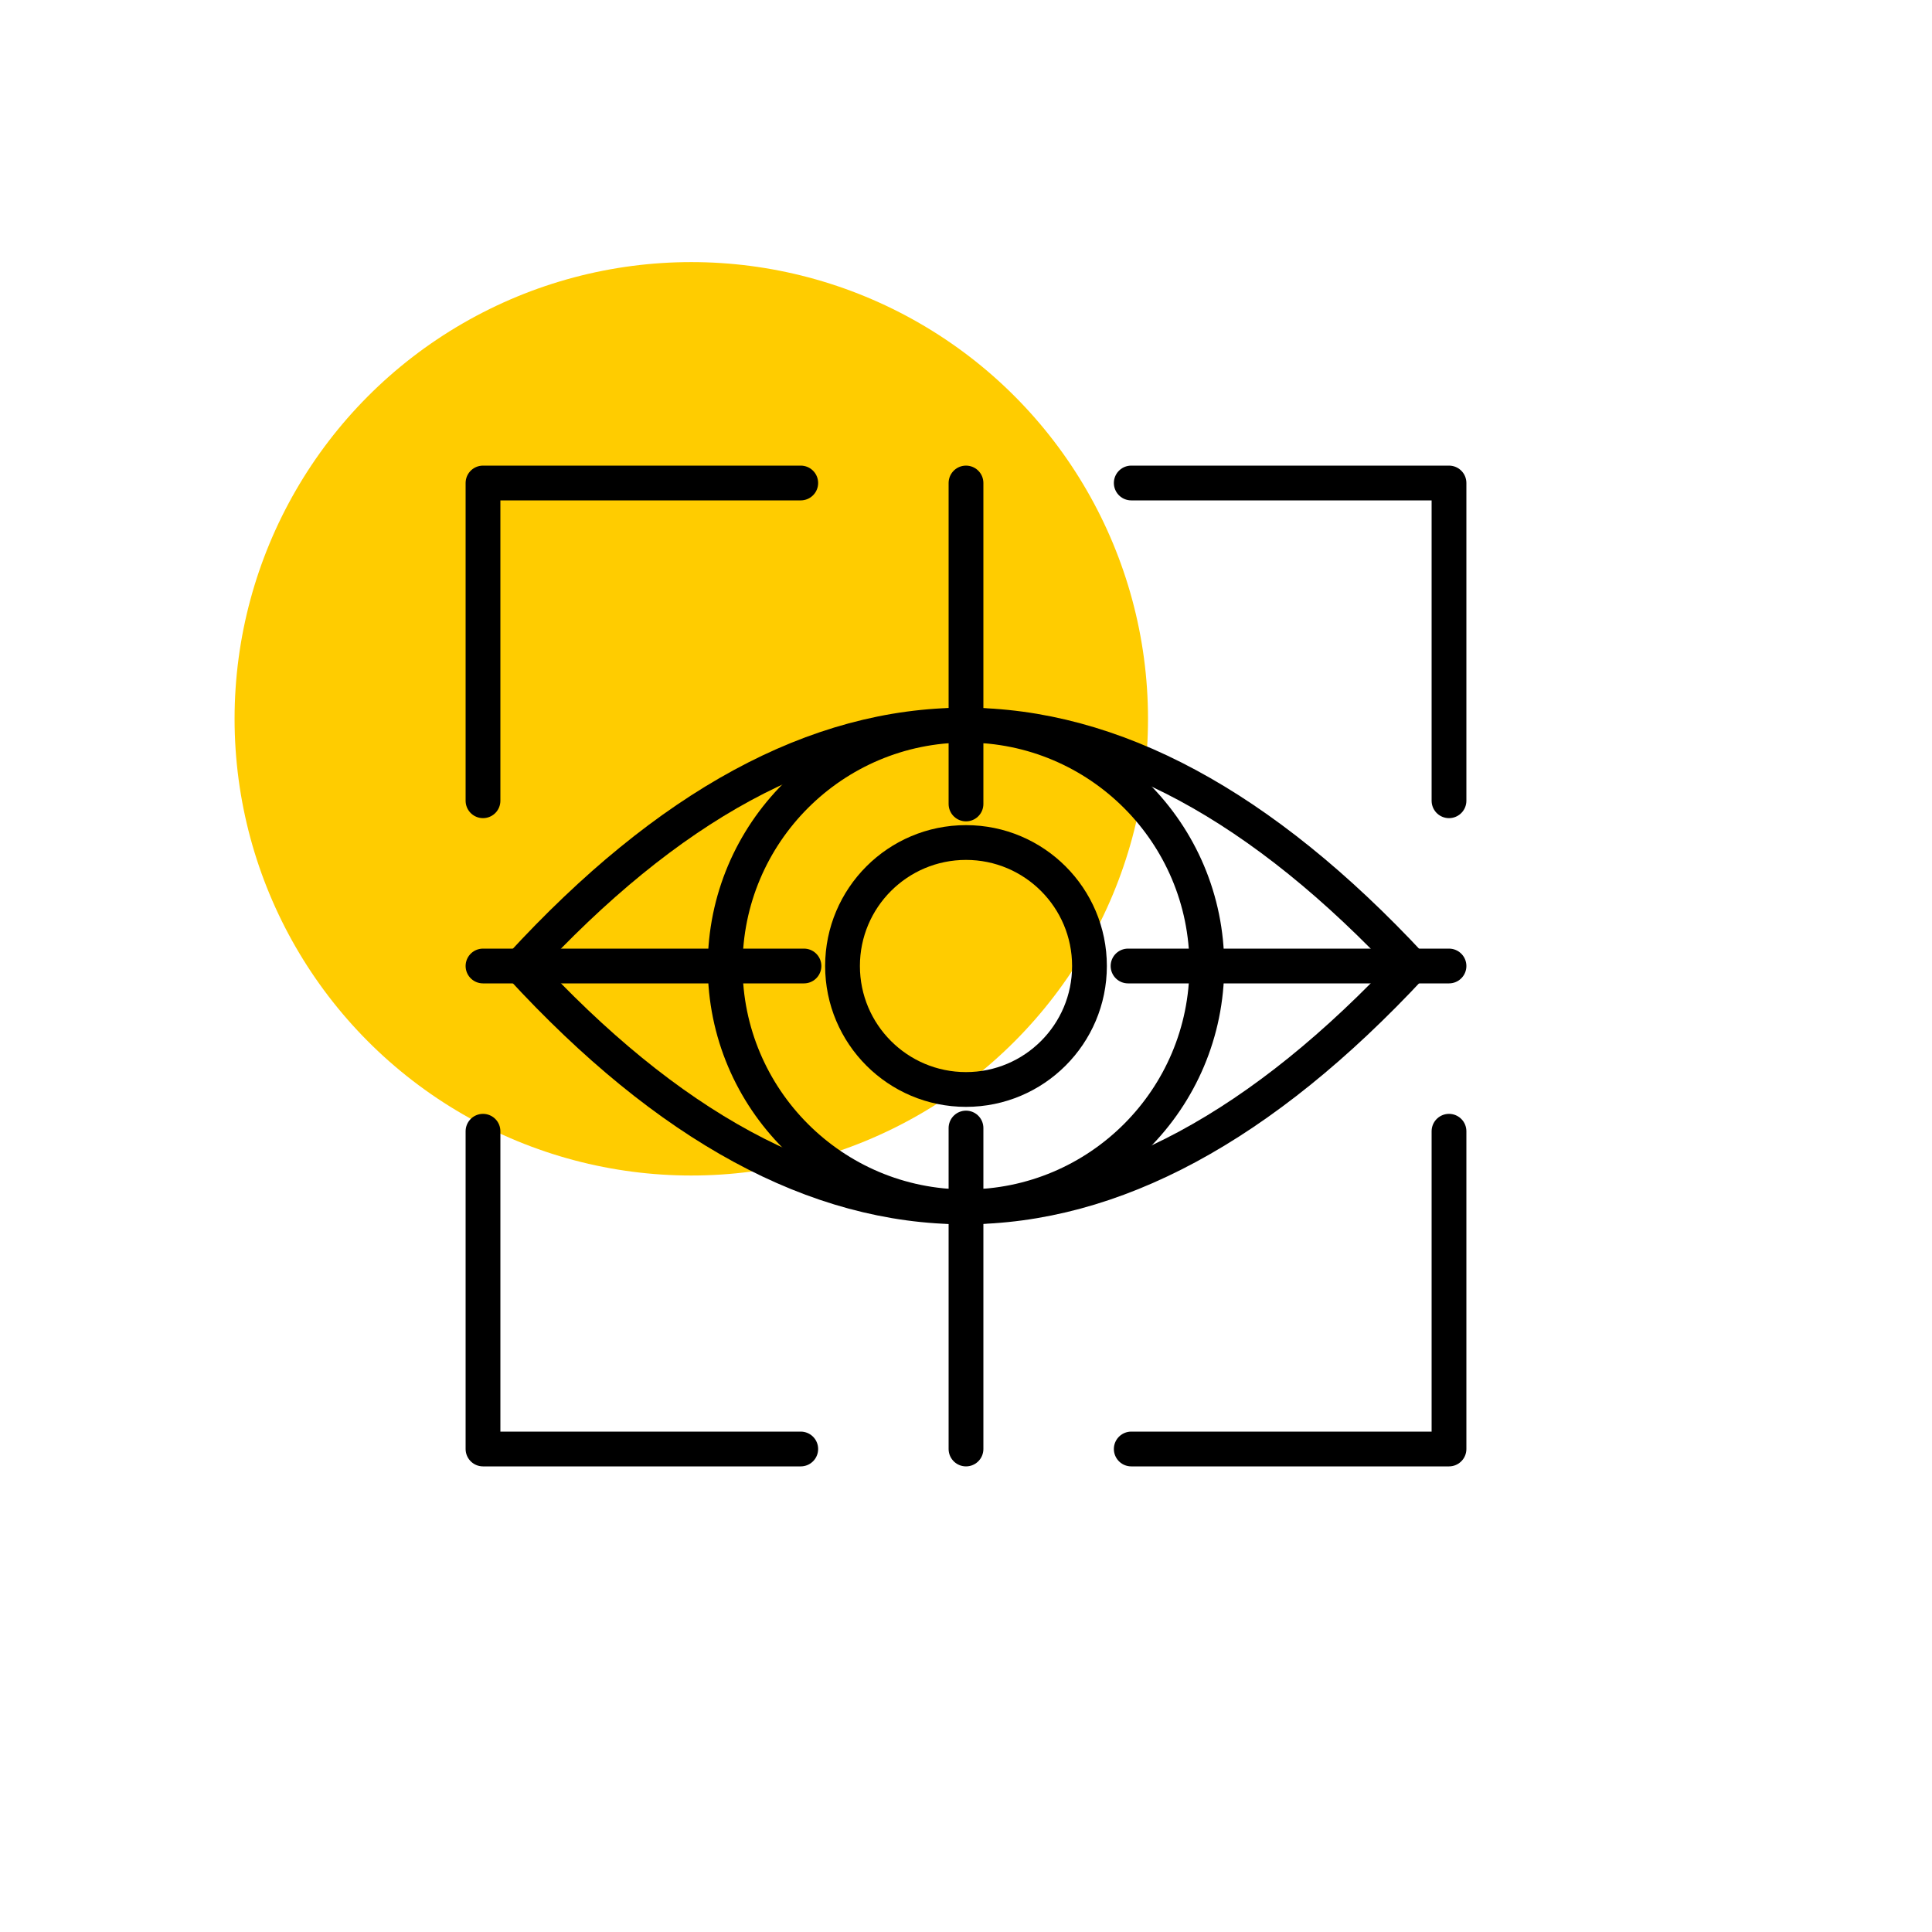<?xml version="1.0" encoding="UTF-8"?> <!-- Creator: CorelDRAW 2018 (64-Bit) --> <svg xmlns="http://www.w3.org/2000/svg" xmlns:xlink="http://www.w3.org/1999/xlink" xml:space="preserve" width="101.6mm" height="101.6mm" style="shape-rendering:geometricPrecision; text-rendering:geometricPrecision; image-rendering:optimizeQuality; fill-rule:evenodd; clip-rule:evenodd" viewBox="0 0 10159.98 10159.98"> <defs> <style type="text/css"> <![CDATA[ .str4 {stroke:black;stroke-width:182.87;stroke-linecap:round;stroke-linejoin:round;stroke-miterlimit:22.926} .str2 {stroke:black;stroke-width:182.87;stroke-linecap:round;stroke-linejoin:round;stroke-miterlimit:22.926} .str1 {stroke:black;stroke-width:182.87;stroke-linecap:round;stroke-linejoin:round;stroke-miterlimit:22.926} .str0 {stroke:black;stroke-width:182.87;stroke-linecap:round;stroke-linejoin:round;stroke-miterlimit:22.926} .str3 {stroke:black;stroke-width:182.88;stroke-linecap:round;stroke-linejoin:round;stroke-miterlimit:22.926} .fil0 {fill:none} .fil1 {fill:#FFCC00} ]]> </style> </defs> <g id="Слой_x0020_1">  <rect class="fil0" x="-0.01" y="-0.01" width="10159.99" height="10159.99"></rect> <g id="_2877717728"> <circle class="fil1" cx="3635.35" cy="3780.06" r="2401.76"></circle> <g> <path class="fil0 str0" d="M2539.99 4210.98l0 -1670.99 1670.99 0m1738.02 0l1670.99 0 0 1670.99m0 1738.02l0 1670.99 -1670.99 0m-1738.02 0l-1670.99 0 0 -1670.99"></path> <path class="fil0 str1" d="M7422.65 5079.99c-1572.19,1689.1 -3133.96,1689.1 -4685.32,0 1551.36,-1689.1 3113.13,-1689.1 4685.32,0z"></path> <circle class="fil0 str2" cx="5079.99" cy="5079.99" r="649.33"></circle> <circle class="fil0 str3" cx="5079.99" cy="5079.99" r="1266.56"></circle> <path class="fil0 str4" d="M5079.99 2539.99l0 1687.89m0 1704.22l0 1687.89"></path> <path class="fil0 str4" d="M2539.99 5079.99l1687.89 0m1704.22 0l1687.89 0"></path> </g> </g> </g> </svg> 